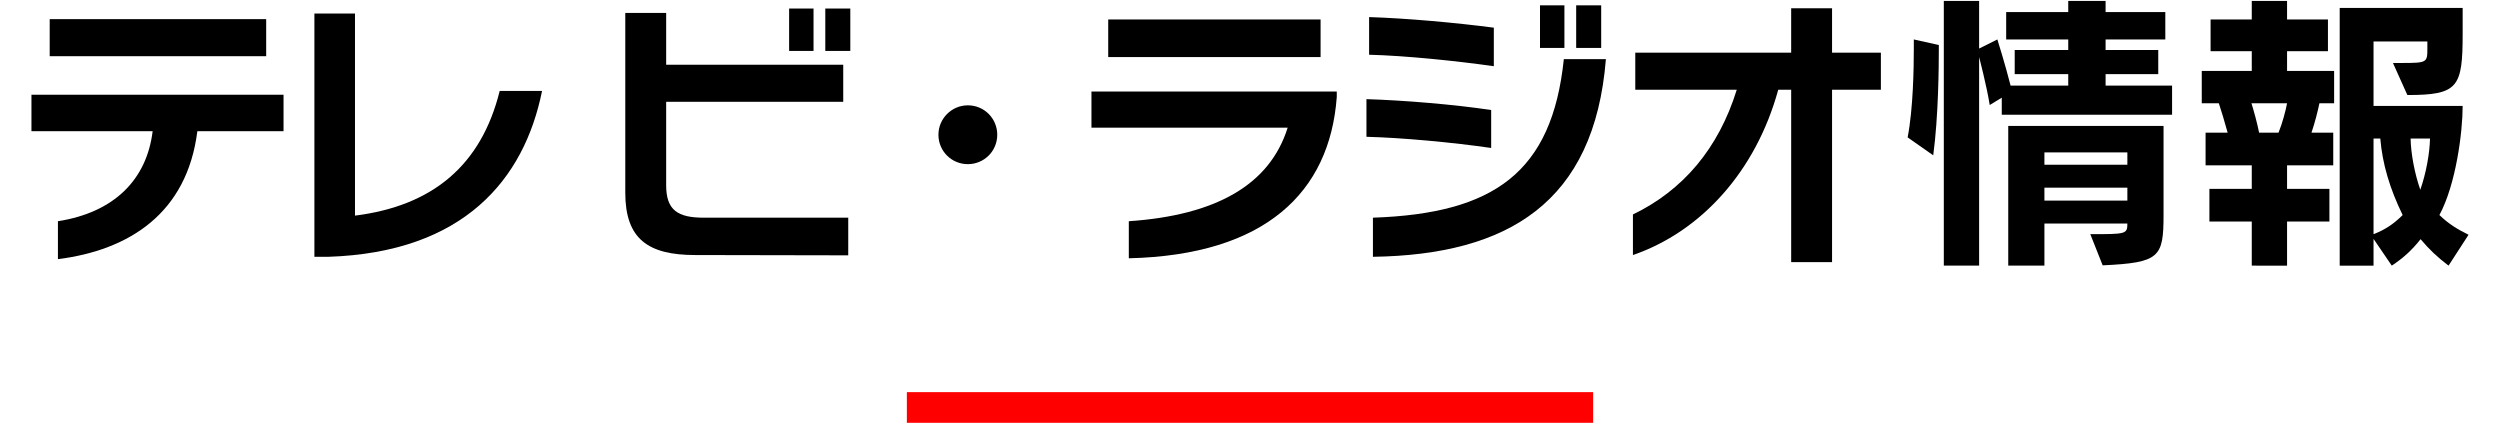 <svg version="1.1" id="ttl_x5F_program" xmlns="http://www.w3.org/2000/svg" xmlns:xlink="http://www.w3.org/1999/xlink" viewBox="0 0 408 69" enable-background="new 0 0 408 69" xml:space="preserve">
<g>
	<path d="M32.208,21.413c-1.68,13.346-11.041,19.394-22.754,20.882v-6.192c9.217-1.44,14.498-6.816,15.458-14.689H5.133v-5.952
		h41.14v5.952H32.208z M8.11,9.172V3.124h35.331v6.048H8.11z"/>
	<path d="M88.465,14.837c-2.928,14.497-12.817,26.354-34.899,27.074H51.31V2.212h6.625V35.19
		c12.625-1.584,20.594-8.16,23.618-20.354H88.465z"/>
</g>
<g>
	<path d="M113.471,41.623c-7.729,0-11.425-2.64-11.425-10.177V2.116h6.672v8.448h28.898v6.049h-28.898v13.633
		c0,4.08,1.92,5.28,6.145,5.28h23.57v6.145L113.471,41.623z M128.785,8.309V1.396h3.984v6.913H128.785z M134.689,8.309V1.396h4.081
		v6.913H134.689z"/>
	<path d="M157.952,26.79c-2.64,0-4.8-2.112-4.8-4.801c0-2.64,2.16-4.8,4.8-4.8c2.688,0,4.8,2.16,4.8,4.8
		C162.752,24.678,160.592,26.79,157.952,26.79z"/>
</g>
<g>
	<path d="M218.16,15.845c-1.152,15.554-11.664,25.778-33.938,26.307v-6.049c14.161-0.96,22.994-5.904,25.923-15.266h-32.019v-5.904
		h40.035V15.845z M180.861,9.316V3.172h34.658v6.145H180.861z"/>
	<path d="M243.359,24.149c-6.287-0.912-14.592-1.68-20.354-1.824v-6.145c6.145,0.192,14.305,0.864,20.354,1.776V24.149z
		 M243.793,10.805c-6.098-0.864-14.498-1.729-20.355-1.872V2.788c6.098,0.191,14.113,0.912,20.355,1.728V10.805z M224.063,35.526
		c19.777-0.672,29.234-7.393,31.154-25.874h6.865c-1.873,23.426-15.986,31.923-38.02,32.259V35.526z M251.328,7.828V0.867h3.984
		v6.961H251.328z M257.232,7.828V0.867h4.082v6.961H257.232z"/>
	<path d="M292.32,42.775V14.645h-2.111c-3.648,13.298-12.578,23.139-23.715,26.979v-6.624c8.16-3.937,13.969-10.753,16.945-20.354
		h-16.561V8.597h25.441V1.348h6.672v7.249h7.969v6.048h-7.969v28.131H292.32z"/>
	<path d="M311.326,22.422c0.912-4.705,1.008-11.426,1.008-14.449V6.437l4.082,0.912v0.72c0,2.544-0.049,10.849-0.912,17.281
		L311.326,22.422z M326.688,18.726V15.94l-1.967,1.2c-0.48-3.072-1.729-7.824-1.729-7.824v34.035h-5.762V0.147h5.762v7.776
		l2.977-1.487c0,0,1.248,3.936,2.16,7.536h9.408v-1.872h-8.736V8.164h8.736V6.437h-10.129V1.972h10.129V0.147h6.096v1.824h9.746
		v4.465h-9.746v1.728h8.594v3.937h-8.594v1.872h10.85v4.753H326.688z M341.137,38.215c5.809,0,6.049,0,6.049-1.729h-13.537v6.865
		h-5.904V20.55h25.346v14.497c0,6.96-0.623,7.824-9.936,8.257L341.137,38.215z M347.186,24.87h-13.537v2.016h13.537V24.87z
		 M347.186,30.63h-13.537v2.112h13.537V30.63z"/>
	<path d="M367.488,43.352V36.15h-6.914v-5.328h6.914v-3.841h-7.537v-5.328h3.6c-0.48-1.729-1.057-3.696-1.439-4.801h-2.785v-5.28
		h8.162V8.356h-6.721V3.172h6.721V0.147h5.76v3.024h6.672v5.185h-6.672v3.216h7.68v5.28h-2.398c-0.24,1.152-0.721,3.121-1.297,4.801
		h3.553v5.328h-7.537v3.841h6.912v5.328h-6.912v7.201H367.488z M371.855,21.653c0.625-1.536,1.152-3.504,1.393-4.801h-5.809
		c0.385,1.249,0.912,3.121,1.248,4.801H371.855z M399.602,43.352c-1.775-1.345-3.168-2.641-4.561-4.32
		c-1.391,1.775-2.879,3.12-4.703,4.32l-2.977-4.368v4.368h-5.521V1.3h20.066v4.176c0,8.785-0.721,10.033-9.025,10.033l-2.352-5.232
		h1.537c4.031,0,4.08-0.096,4.08-2.353V6.772h-8.785v10.513h14.545c0,4.32-1.104,12.817-3.793,17.81
		c1.441,1.392,2.881,2.304,4.754,3.216L399.602,43.352z M387.361,22.613v15.602c1.775-0.672,3.264-1.632,4.752-3.12
		c-2.111-4.32-3.313-8.4-3.648-12.481H387.361z M393.41,22.613c0.047,2.496,0.672,5.761,1.584,8.353
		c0.959-2.736,1.535-6,1.584-8.353H393.41z"/>
</g>
<rect x="148" y="64" fill="#FF0000" width="112" height="5"/>
</svg>
